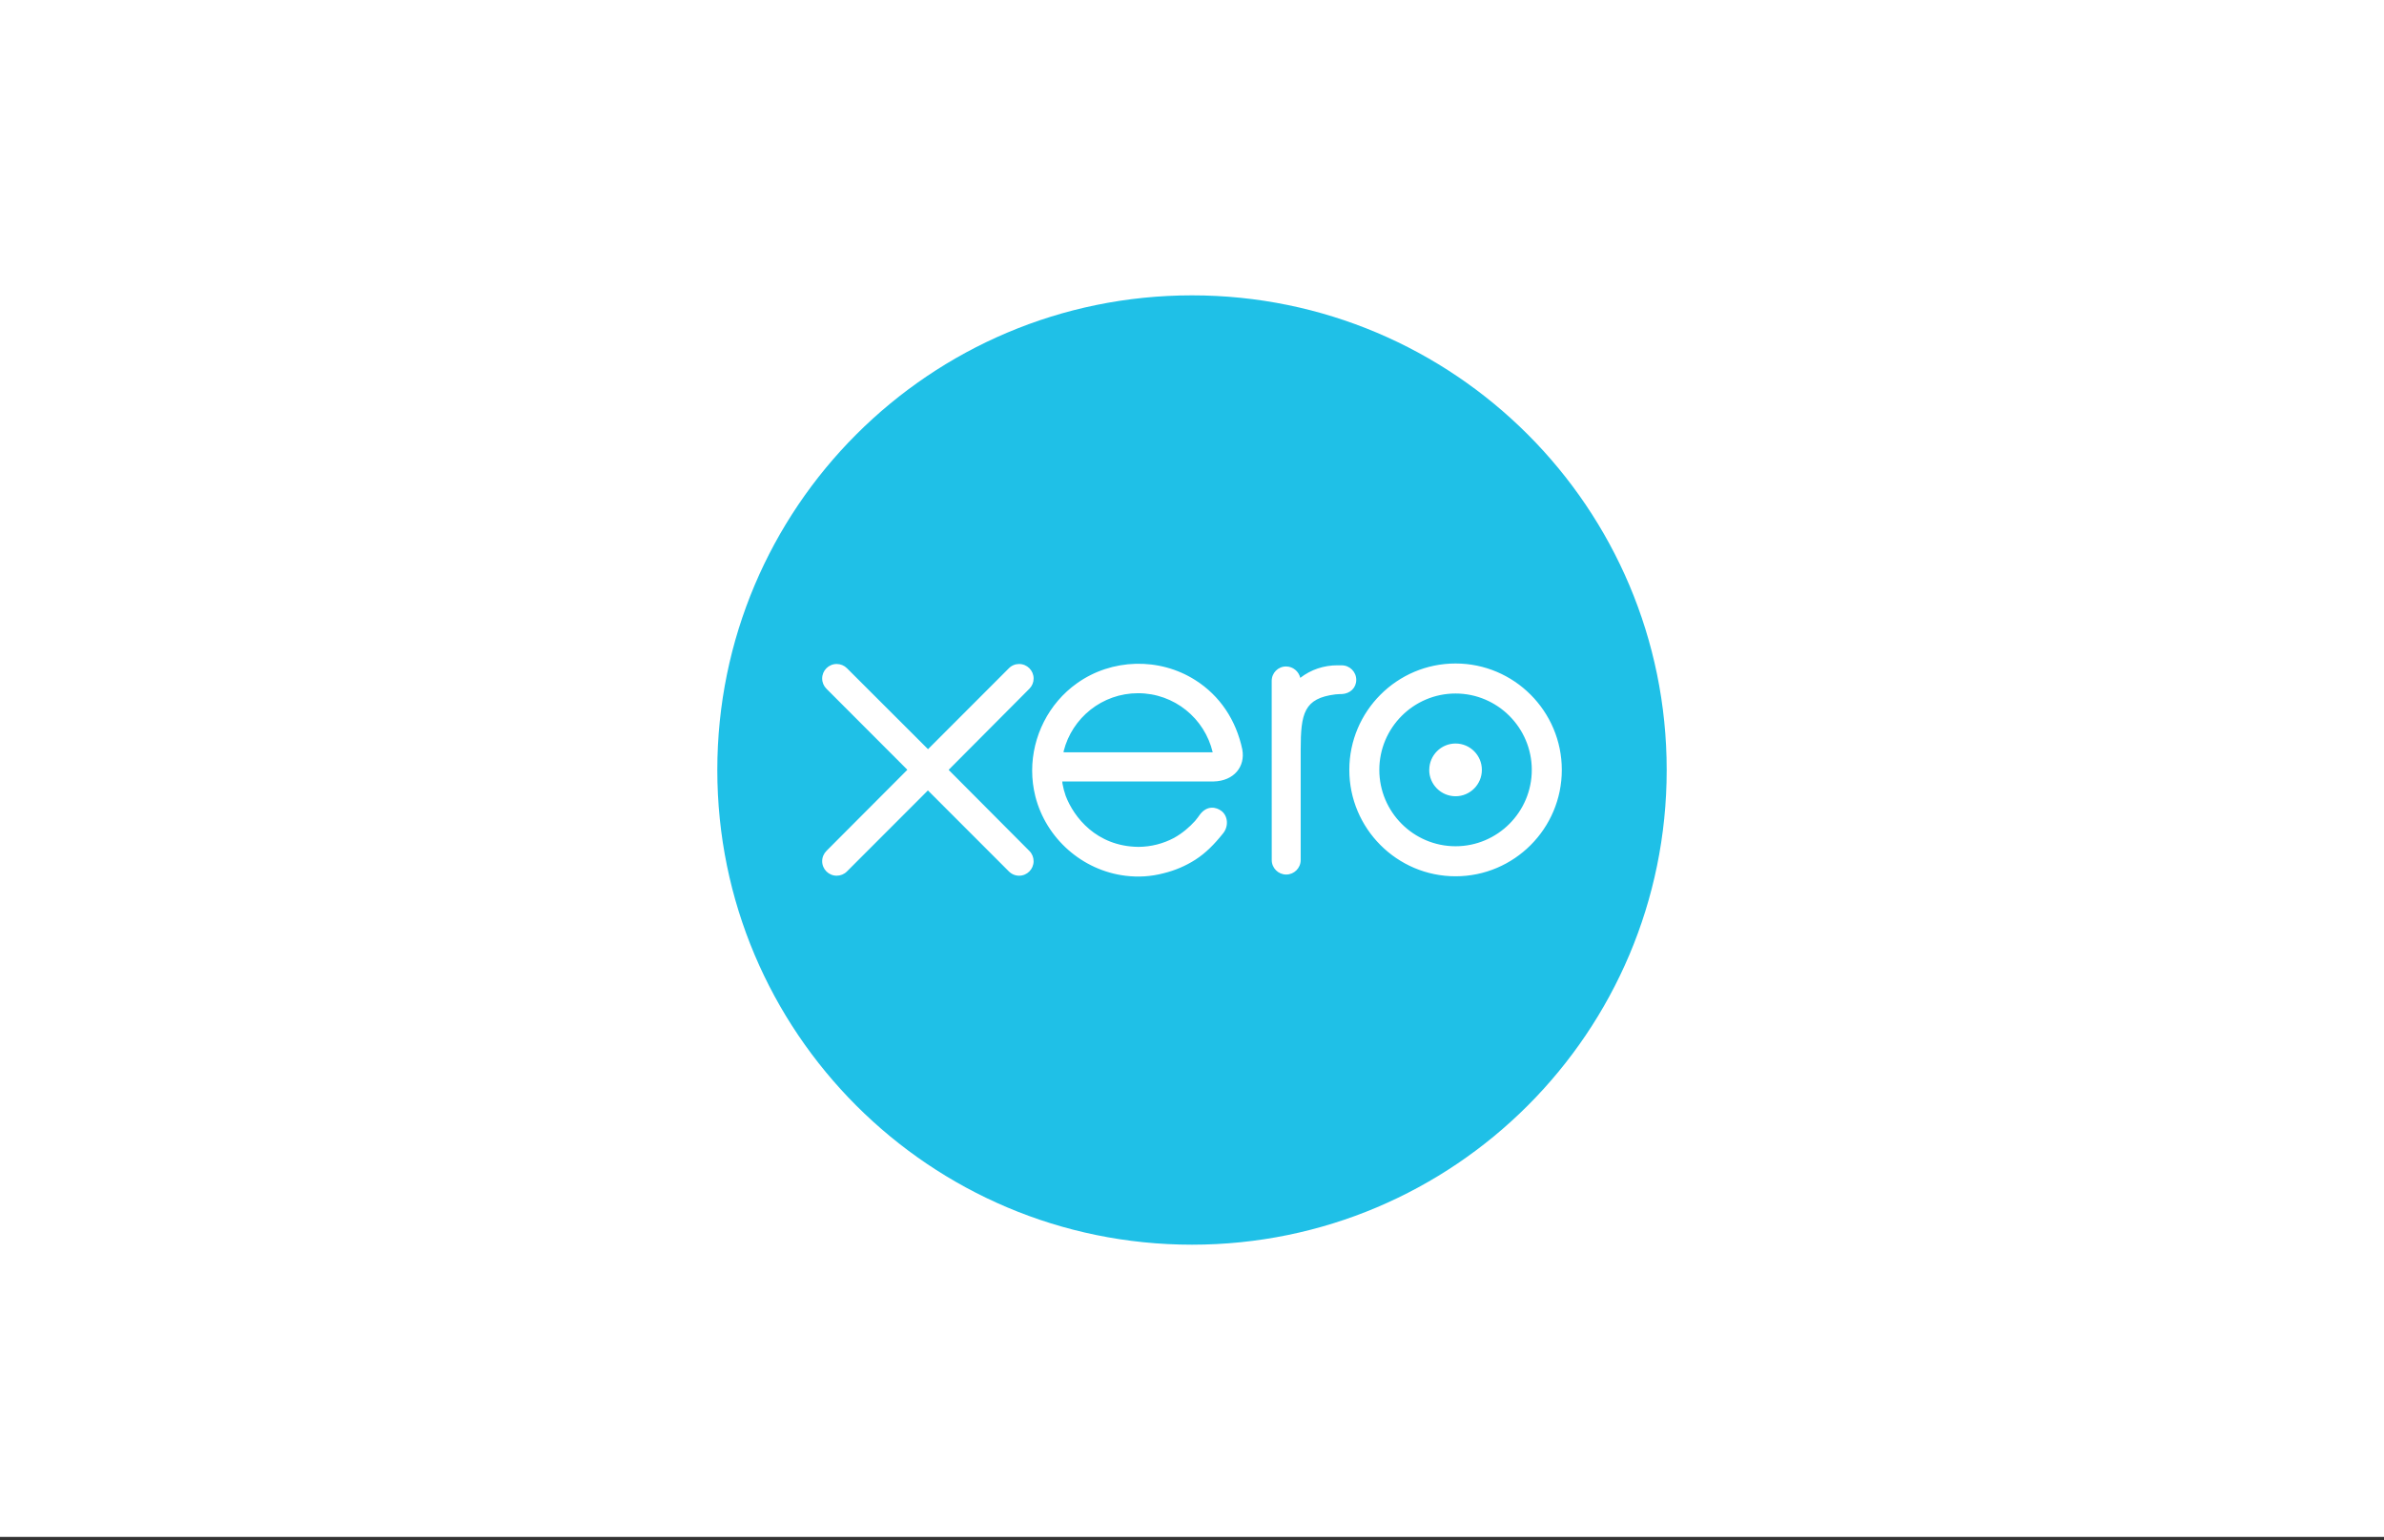 <?xml version="1.0"?>
<svg xmlns="http://www.w3.org/2000/svg" width="452" height="292" viewBox="0 0 452 292" fill="none">
  <rect x="0" y="0" width="452" height="292" fill="#333333" stroke="none"/>
  <rect width="452" height="291.404" fill="white"/>
  <g clip-path="url(#clip0_4252_25)">
    <path d="M226.002 236C275.706 236 316 195.703 316 146C316 96.289 275.71 56 226.002 56C176.294 56 136 96.289 136 146C136 195.703 176.294 236 226.002 236Z" fill="#1FC0E7"/>
    <path d="M179.851 145.977L195.179 130.577C195.687 130.065 195.971 129.377 195.971 128.649C195.971 127.129 194.739 125.897 193.223 125.897C192.483 125.897 191.791 126.185 191.271 126.717L175.951 142.049L160.571 126.689C160.051 126.177 159.363 125.897 158.631 125.897C157.111 125.897 155.883 127.129 155.883 128.645C155.883 129.385 156.179 130.085 156.707 130.605L172.035 145.953L156.715 161.313C156.179 161.849 155.883 162.545 155.883 163.285C155.883 164.805 157.115 166.037 158.631 166.037C159.363 166.037 160.051 165.757 160.571 165.237L175.931 149.869L191.231 165.177C191.775 165.737 192.471 166.037 193.223 166.037C194.735 166.037 195.967 164.805 195.967 163.285C195.967 162.553 195.687 161.865 195.167 161.345L179.847 145.961L179.851 145.977ZM270.975 145.973C270.975 148.733 273.215 150.973 275.975 150.973C278.719 150.973 280.959 148.733 280.959 145.973C280.959 143.213 278.719 140.973 275.971 140.973C273.223 140.973 270.987 143.213 270.987 145.973H270.975ZM261.515 145.973C261.515 137.993 267.995 131.493 275.971 131.493C283.931 131.493 290.423 137.993 290.423 145.973C290.423 153.953 283.935 160.453 275.971 160.453C267.999 160.453 261.515 153.961 261.515 145.973ZM255.827 145.973C255.827 157.093 264.867 166.149 275.971 166.149C287.075 166.149 296.115 157.101 296.115 145.977C296.115 134.857 287.075 125.801 275.971 125.801C264.863 125.801 255.827 134.853 255.827 145.977V145.973ZM254.399 126.145H253.559C251.019 126.145 248.571 126.945 246.527 128.525C246.247 127.301 245.143 126.365 243.831 126.365C242.323 126.365 241.111 127.585 241.111 129.101L241.119 163.081C241.119 164.589 242.359 165.817 243.859 165.817C245.371 165.817 246.603 164.589 246.607 163.073V142.177C246.607 135.217 247.247 132.401 253.199 131.657C253.759 131.589 254.351 131.601 254.359 131.601C255.983 131.541 257.143 130.417 257.143 128.901C257.143 127.381 255.903 126.149 254.383 126.149L254.399 126.145ZM201.655 142.657C201.655 142.577 201.663 142.497 201.667 142.425C203.259 136.105 208.971 131.437 215.767 131.437C222.647 131.437 228.407 136.213 229.927 142.645H201.651L201.655 142.657ZM235.547 142.137C234.363 136.525 231.295 131.913 226.627 128.953C219.795 124.609 210.779 124.849 204.187 129.553C198.803 133.381 195.695 139.653 195.695 146.113C195.695 147.733 195.895 149.369 196.295 150.981C198.327 158.981 205.199 165.045 213.391 166.049C215.823 166.345 218.191 166.209 220.631 165.569C222.743 165.049 224.779 164.201 226.655 162.993C228.603 161.741 230.231 160.085 231.815 158.105C231.839 158.065 231.871 158.037 231.903 157.997C232.999 156.637 232.795 154.693 231.595 153.773C230.579 152.993 228.875 152.677 227.539 154.397C227.251 154.813 226.927 155.237 226.579 155.657C225.511 156.837 224.187 157.977 222.603 158.865C220.579 159.945 218.283 160.557 215.843 160.573C207.851 160.481 203.579 154.893 202.055 150.909C201.791 150.161 201.587 149.389 201.443 148.589L201.403 148.169H230.083C234.011 148.081 236.123 145.301 235.539 142.129L235.547 142.137Z" fill="white"/>
  </g>
  <defs>
    <clipPath id="clip0_4252_25">
      <rect width="180" height="180" fill="white" transform="translate(136 56)"/>
    </clipPath>
  </defs>
</svg>
